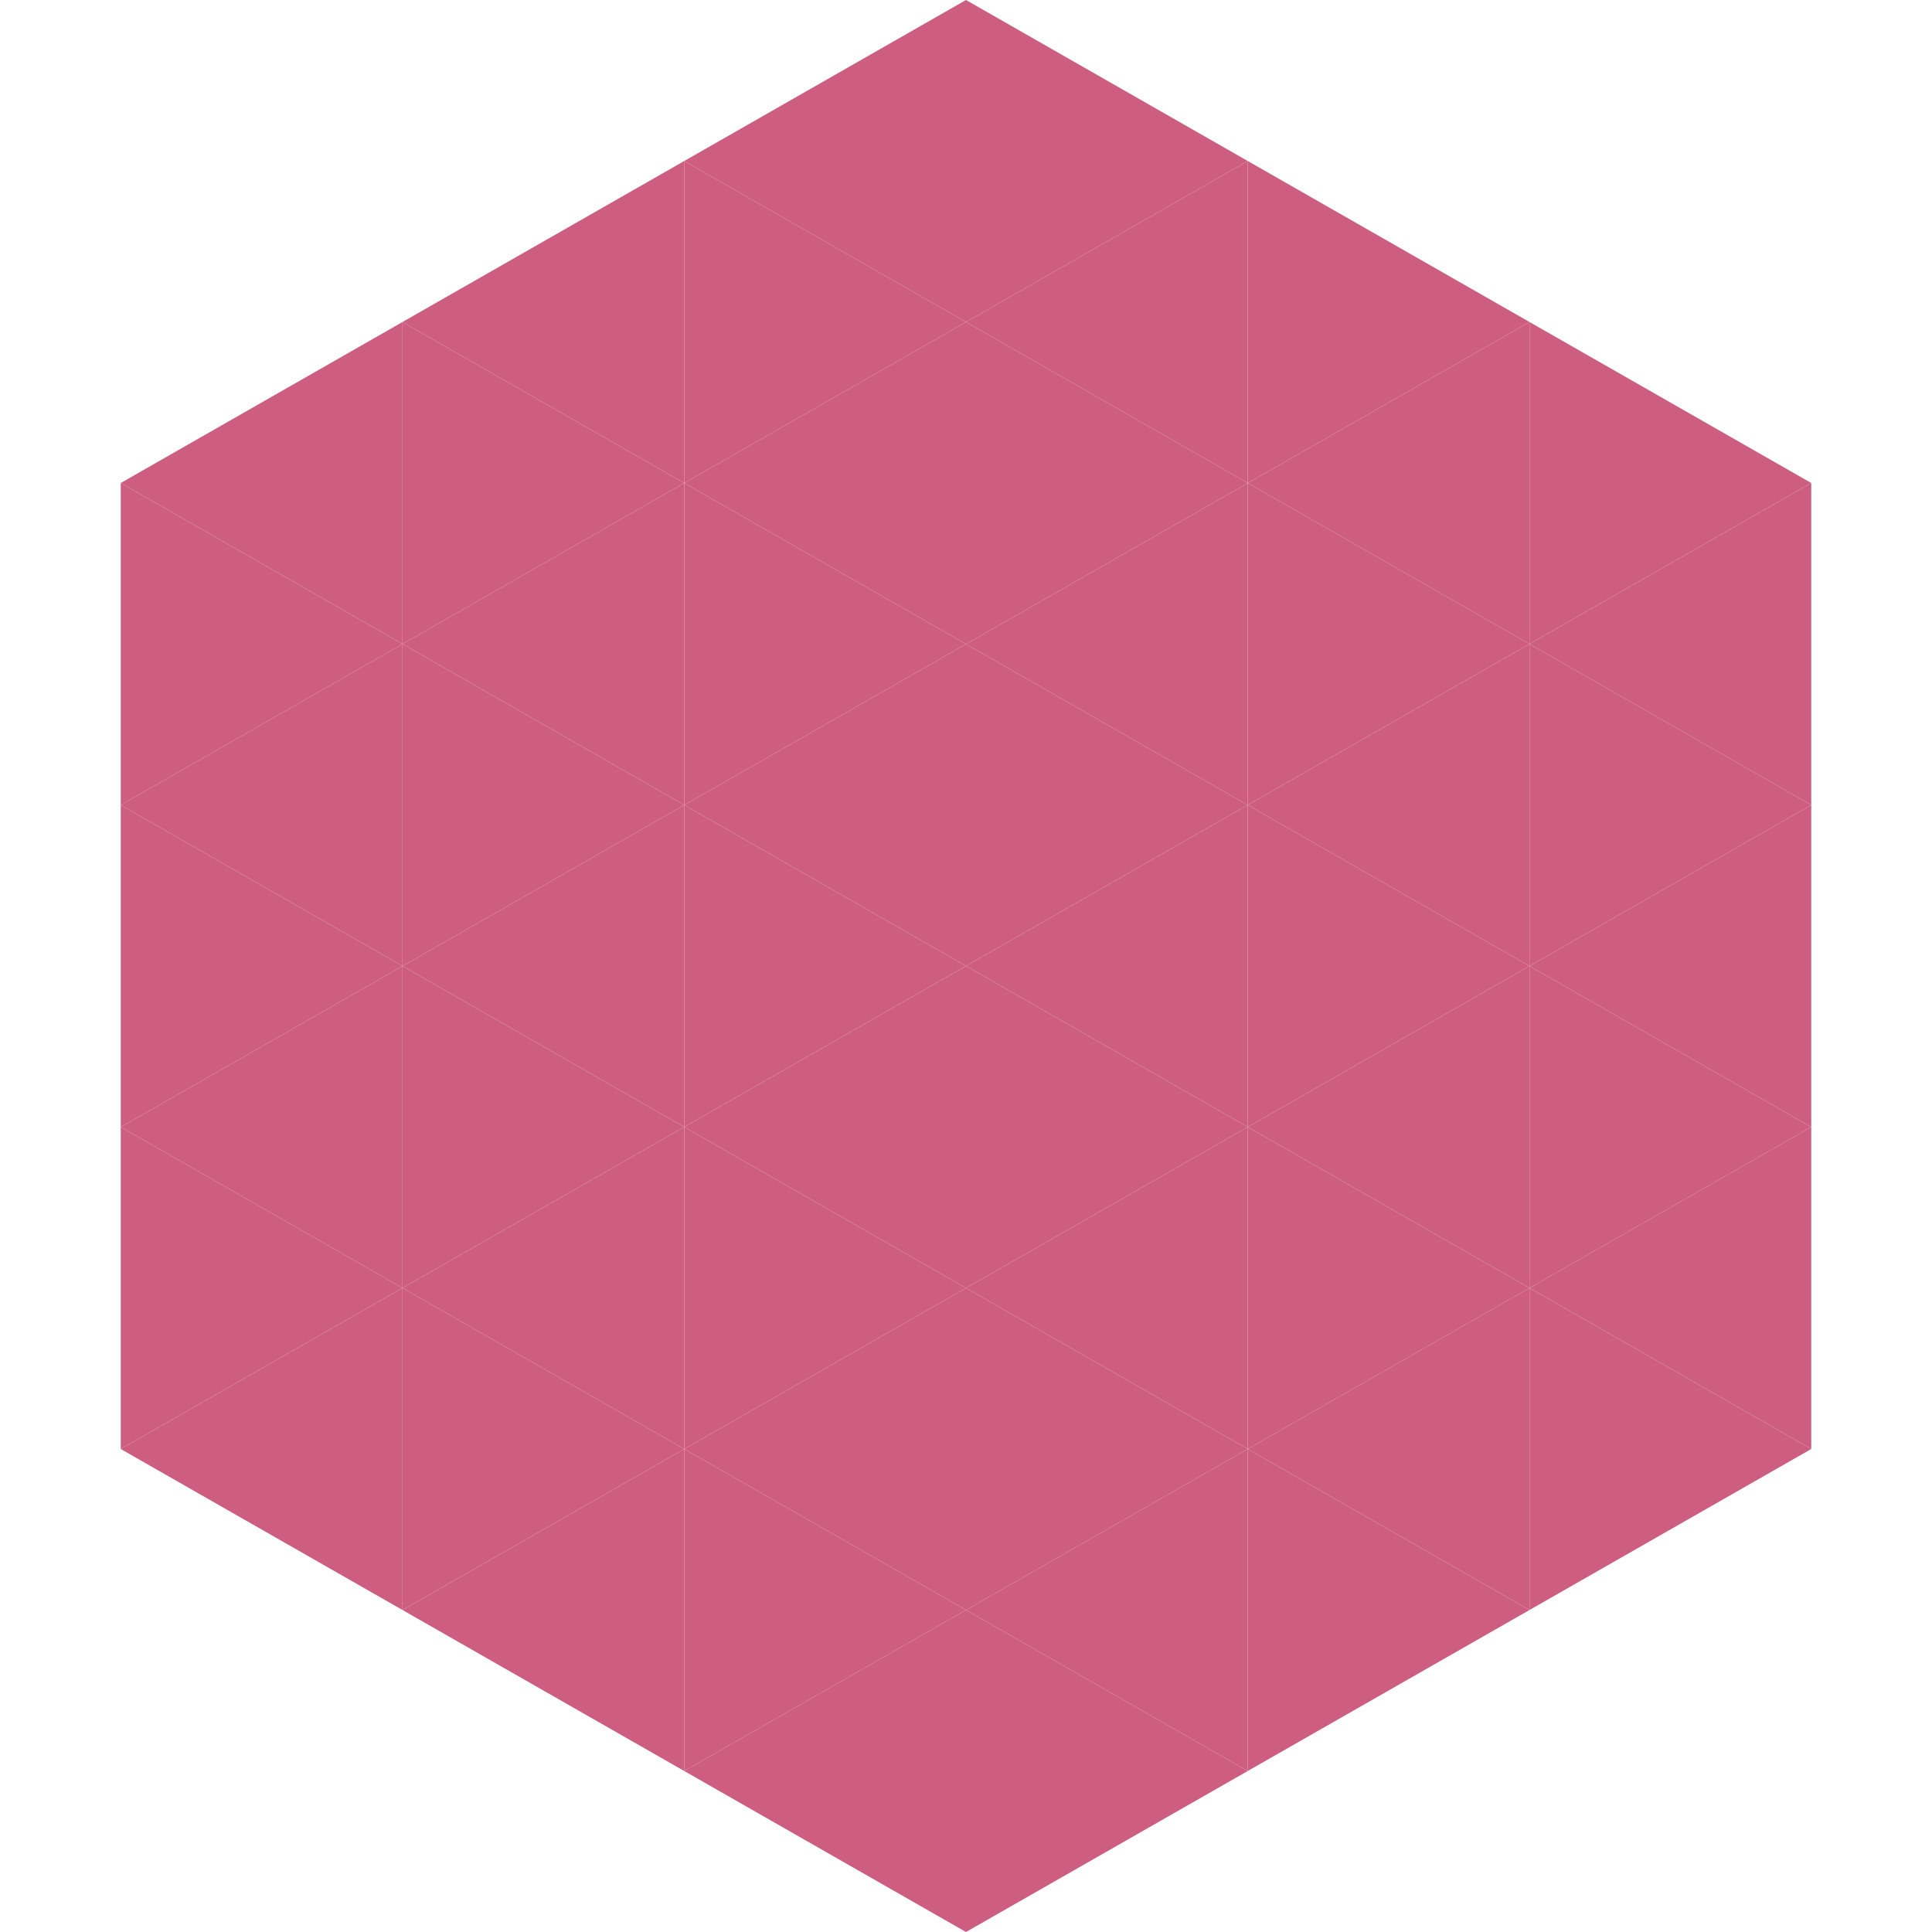 <?xml version="1.0"?>
<!-- Generated by SVGo -->
<svg width="240" height="240"
     xmlns="http://www.w3.org/2000/svg"
     xmlns:xlink="http://www.w3.org/1999/xlink">
<polygon points="50,40 15,60 50,80" style="fill:rgb(206,94,129)" />
<polygon points="190,40 225,60 190,80" style="fill:rgb(206,94,129)" />
<polygon points="15,60 50,80 15,100" style="fill:rgb(206,94,129)" />
<polygon points="225,60 190,80 225,100" style="fill:rgb(206,94,129)" />
<polygon points="50,80 15,100 50,120" style="fill:rgb(206,94,129)" />
<polygon points="190,80 225,100 190,120" style="fill:rgb(206,94,129)" />
<polygon points="15,100 50,120 15,140" style="fill:rgb(206,94,129)" />
<polygon points="225,100 190,120 225,140" style="fill:rgb(206,94,129)" />
<polygon points="50,120 15,140 50,160" style="fill:rgb(206,94,129)" />
<polygon points="190,120 225,140 190,160" style="fill:rgb(206,94,129)" />
<polygon points="15,140 50,160 15,180" style="fill:rgb(206,94,129)" />
<polygon points="225,140 190,160 225,180" style="fill:rgb(206,94,129)" />
<polygon points="50,160 15,180 50,200" style="fill:rgb(206,94,129)" />
<polygon points="190,160 225,180 190,200" style="fill:rgb(206,94,129)" />
<polygon points="15,180 50,200 15,220" style="fill:rgb(255,255,255); fill-opacity:0" />
<polygon points="225,180 190,200 225,220" style="fill:rgb(255,255,255); fill-opacity:0" />
<polygon points="50,0 85,20 50,40" style="fill:rgb(255,255,255); fill-opacity:0" />
<polygon points="190,0 155,20 190,40" style="fill:rgb(255,255,255); fill-opacity:0" />
<polygon points="85,20 50,40 85,60" style="fill:rgb(206,94,129)" />
<polygon points="155,20 190,40 155,60" style="fill:rgb(206,94,129)" />
<polygon points="50,40 85,60 50,80" style="fill:rgb(206,94,129)" />
<polygon points="190,40 155,60 190,80" style="fill:rgb(206,94,129)" />
<polygon points="85,60 50,80 85,100" style="fill:rgb(206,94,129)" />
<polygon points="155,60 190,80 155,100" style="fill:rgb(206,94,129)" />
<polygon points="50,80 85,100 50,120" style="fill:rgb(206,94,129)" />
<polygon points="190,80 155,100 190,120" style="fill:rgb(206,94,129)" />
<polygon points="85,100 50,120 85,140" style="fill:rgb(206,94,129)" />
<polygon points="155,100 190,120 155,140" style="fill:rgb(206,94,129)" />
<polygon points="50,120 85,140 50,160" style="fill:rgb(206,94,129)" />
<polygon points="190,120 155,140 190,160" style="fill:rgb(206,94,129)" />
<polygon points="85,140 50,160 85,180" style="fill:rgb(206,94,129)" />
<polygon points="155,140 190,160 155,180" style="fill:rgb(206,94,129)" />
<polygon points="50,160 85,180 50,200" style="fill:rgb(206,94,129)" />
<polygon points="190,160 155,180 190,200" style="fill:rgb(206,94,129)" />
<polygon points="85,180 50,200 85,220" style="fill:rgb(206,94,129)" />
<polygon points="155,180 190,200 155,220" style="fill:rgb(206,94,129)" />
<polygon points="120,0 85,20 120,40" style="fill:rgb(206,94,129)" />
<polygon points="120,0 155,20 120,40" style="fill:rgb(206,94,129)" />
<polygon points="85,20 120,40 85,60" style="fill:rgb(206,94,129)" />
<polygon points="155,20 120,40 155,60" style="fill:rgb(206,94,129)" />
<polygon points="120,40 85,60 120,80" style="fill:rgb(206,94,129)" />
<polygon points="120,40 155,60 120,80" style="fill:rgb(206,94,129)" />
<polygon points="85,60 120,80 85,100" style="fill:rgb(206,94,129)" />
<polygon points="155,60 120,80 155,100" style="fill:rgb(206,94,129)" />
<polygon points="120,80 85,100 120,120" style="fill:rgb(206,94,129)" />
<polygon points="120,80 155,100 120,120" style="fill:rgb(206,94,129)" />
<polygon points="85,100 120,120 85,140" style="fill:rgb(206,94,129)" />
<polygon points="155,100 120,120 155,140" style="fill:rgb(206,94,129)" />
<polygon points="120,120 85,140 120,160" style="fill:rgb(206,94,129)" />
<polygon points="120,120 155,140 120,160" style="fill:rgb(206,94,129)" />
<polygon points="85,140 120,160 85,180" style="fill:rgb(206,94,129)" />
<polygon points="155,140 120,160 155,180" style="fill:rgb(206,94,129)" />
<polygon points="120,160 85,180 120,200" style="fill:rgb(206,94,129)" />
<polygon points="120,160 155,180 120,200" style="fill:rgb(206,94,129)" />
<polygon points="85,180 120,200 85,220" style="fill:rgb(206,94,129)" />
<polygon points="155,180 120,200 155,220" style="fill:rgb(206,94,129)" />
<polygon points="120,200 85,220 120,240" style="fill:rgb(206,94,129)" />
<polygon points="120,200 155,220 120,240" style="fill:rgb(206,94,129)" />
<polygon points="85,220 120,240 85,260" style="fill:rgb(255,255,255); fill-opacity:0" />
<polygon points="155,220 120,240 155,260" style="fill:rgb(255,255,255); fill-opacity:0" />
</svg>
